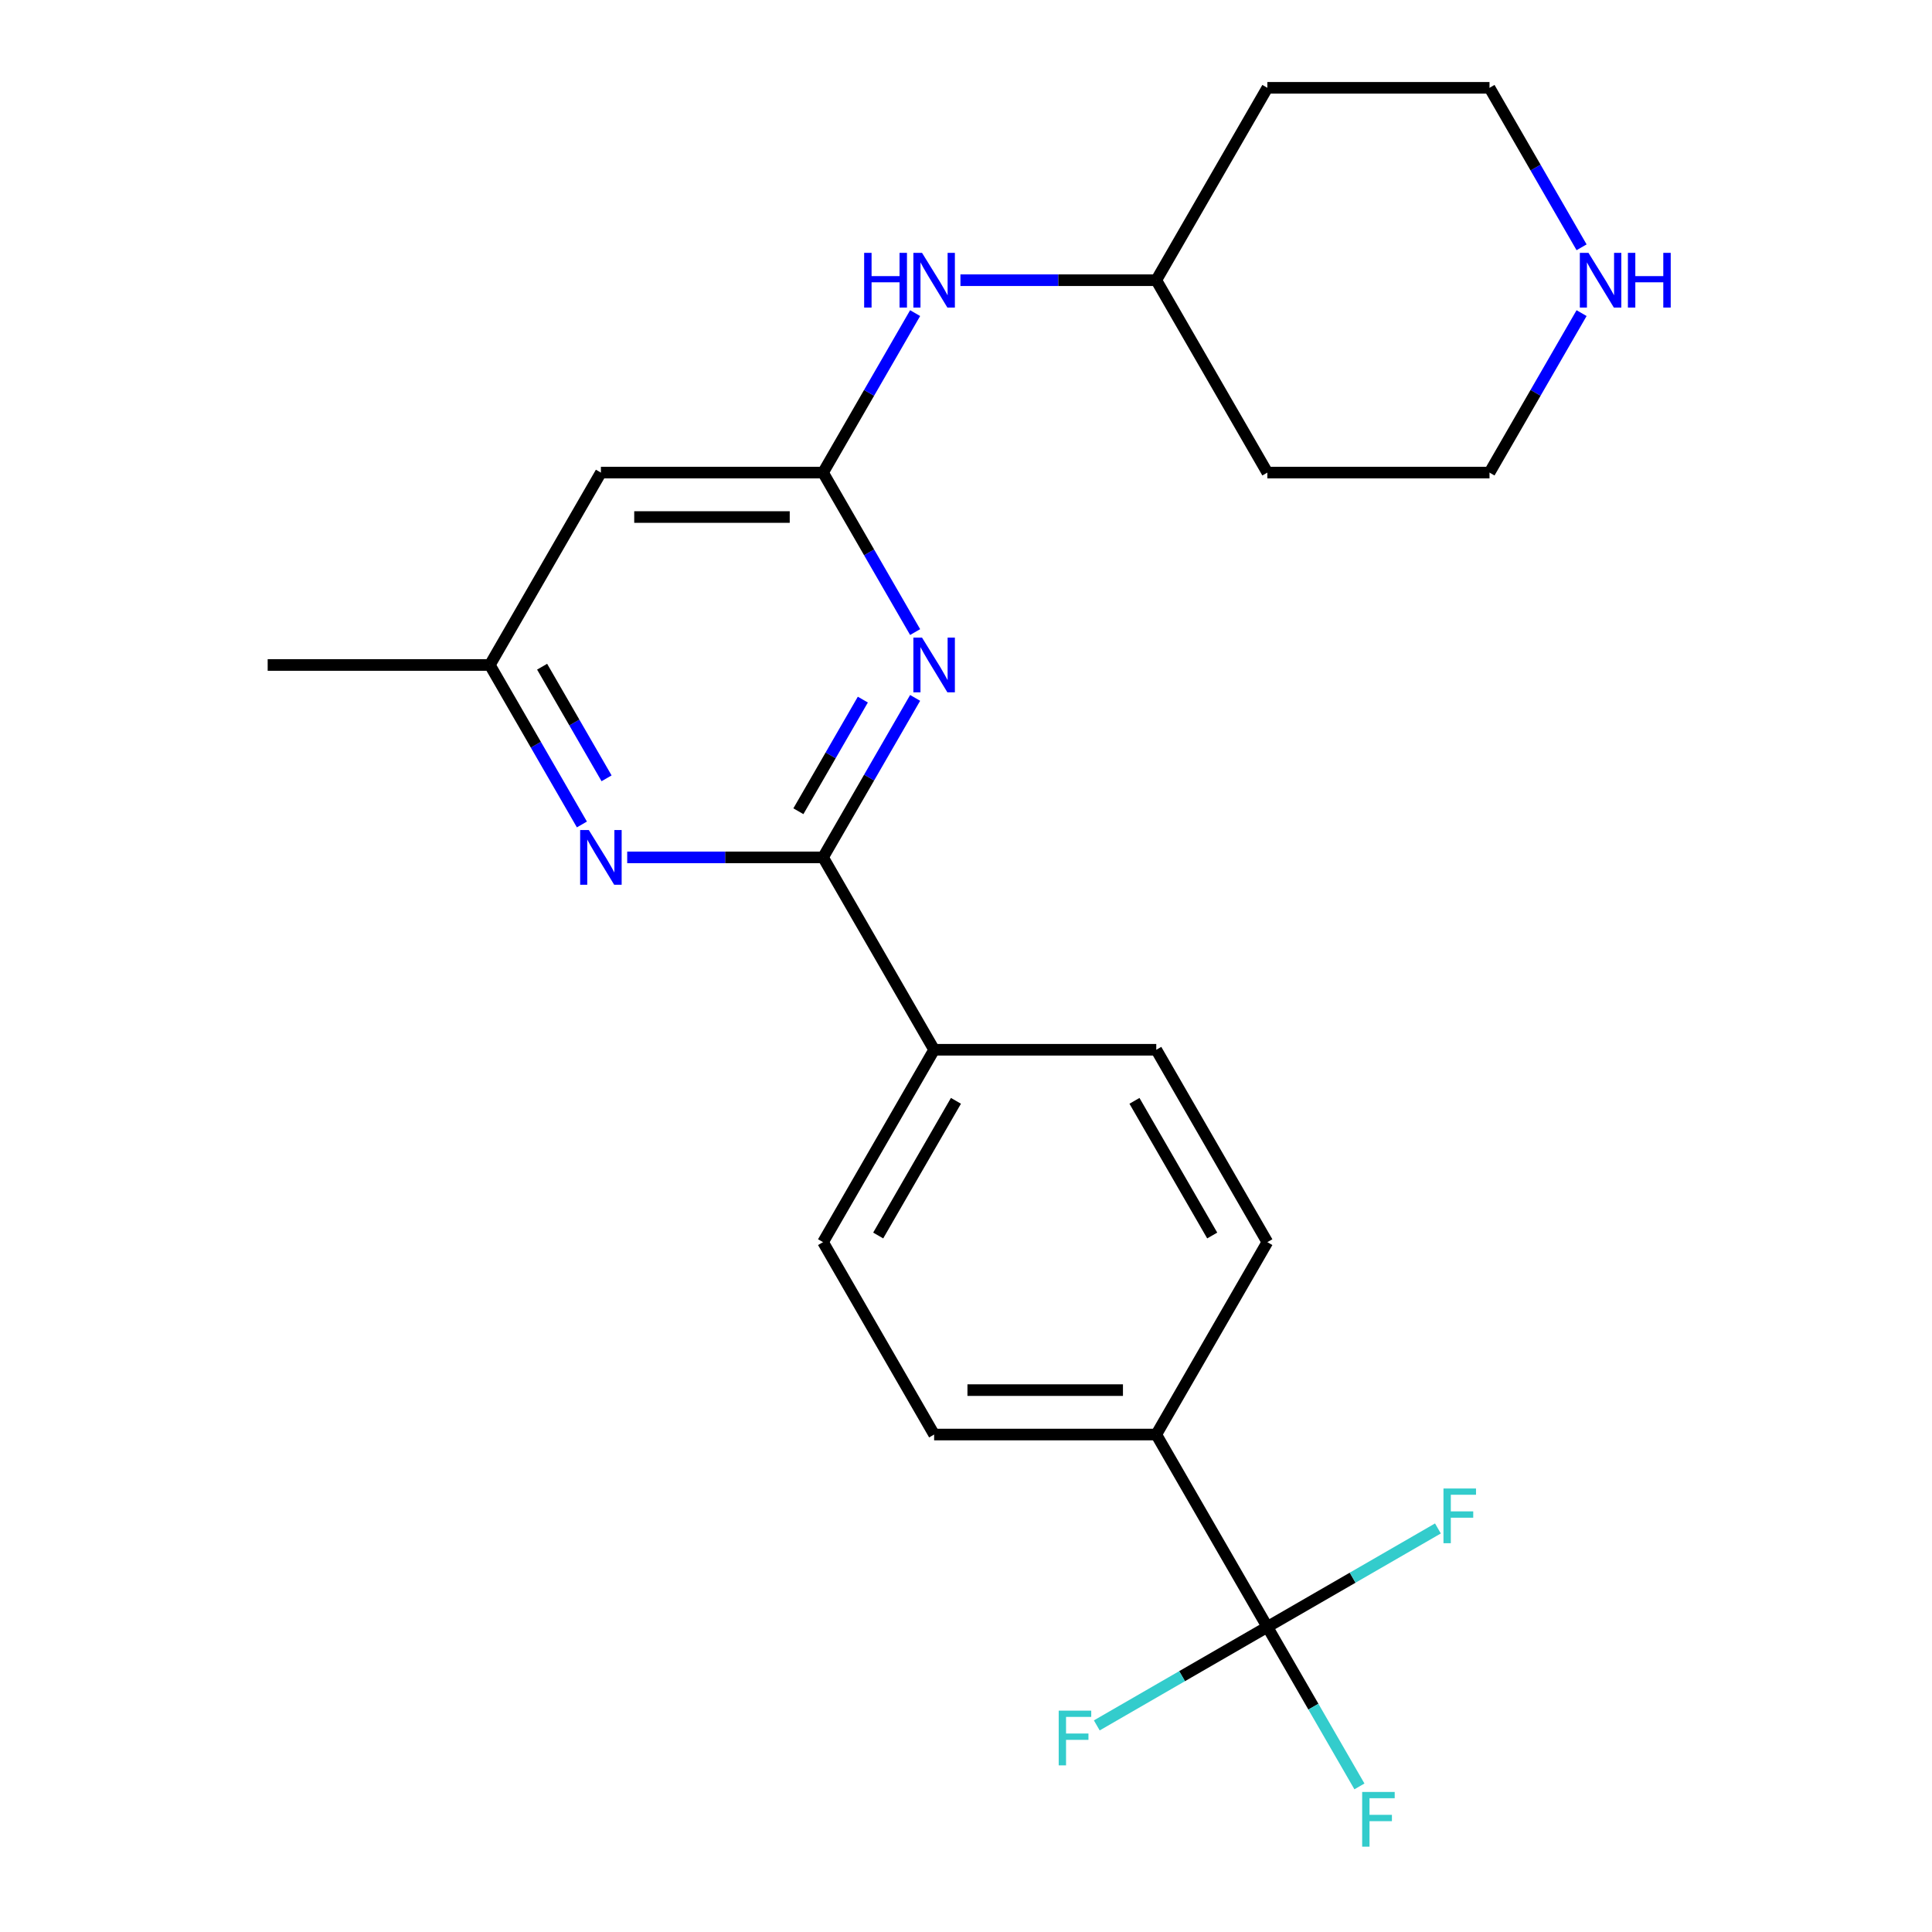<?xml version='1.0' encoding='iso-8859-1'?>
<svg version='1.1' baseProfile='full'
              xmlns='http://www.w3.org/2000/svg'
                      xmlns:rdkit='http://www.rdkit.org/xml'
                      xmlns:xlink='http://www.w3.org/1999/xlink'
                  xml:space='preserve'
width='1000px' height='1000px' viewBox='0 0 1000 1000'>
<!-- END OF HEADER -->
<rect style='opacity:1.0;fill:#FFFFFF;stroke:none' width='1000' height='1000' x='0' y='0'> </rect>
<path class='bond-0' d='M 473.668,361.229 L 449.839,402.502' style='fill:none;fill-rule:evenodd;stroke:#0000FF;stroke-width:6px;stroke-linecap:butt;stroke-linejoin:miter;stroke-opacity:1' />
<path class='bond-0' d='M 449.839,402.502 L 426.011,443.775' style='fill:none;fill-rule:evenodd;stroke:#000000;stroke-width:6px;stroke-linecap:butt;stroke-linejoin:miter;stroke-opacity:1' />
<path class='bond-0' d='M 446.604,362.113 L 429.923,391.004' style='fill:none;fill-rule:evenodd;stroke:#0000FF;stroke-width:6px;stroke-linecap:butt;stroke-linejoin:miter;stroke-opacity:1' />
<path class='bond-0' d='M 429.923,391.004 L 413.243,419.895' style='fill:none;fill-rule:evenodd;stroke:#000000;stroke-width:6px;stroke-linecap:butt;stroke-linejoin:miter;stroke-opacity:1' />
<path class='bond-1' d='M 473.668,327.16 L 449.839,285.887' style='fill:none;fill-rule:evenodd;stroke:#0000FF;stroke-width:6px;stroke-linecap:butt;stroke-linejoin:miter;stroke-opacity:1' />
<path class='bond-1' d='M 449.839,285.887 L 426.011,244.615' style='fill:none;fill-rule:evenodd;stroke:#000000;stroke-width:6px;stroke-linecap:butt;stroke-linejoin:miter;stroke-opacity:1' />
<path class='bond-3' d='M 426.011,443.775 L 375.325,443.775' style='fill:none;fill-rule:evenodd;stroke:#000000;stroke-width:6px;stroke-linecap:butt;stroke-linejoin:miter;stroke-opacity:1' />
<path class='bond-3' d='M 375.325,443.775 L 324.64,443.775' style='fill:none;fill-rule:evenodd;stroke:#0000FF;stroke-width:6px;stroke-linecap:butt;stroke-linejoin:miter;stroke-opacity:1' />
<path class='bond-6' d='M 426.011,443.775 L 483.503,543.355' style='fill:none;fill-rule:evenodd;stroke:#000000;stroke-width:6px;stroke-linecap:butt;stroke-linejoin:miter;stroke-opacity:1' />
<path class='bond-4' d='M 426.011,244.615 L 311.026,244.615' style='fill:none;fill-rule:evenodd;stroke:#000000;stroke-width:6px;stroke-linecap:butt;stroke-linejoin:miter;stroke-opacity:1' />
<path class='bond-4' d='M 408.763,267.612 L 328.273,267.612' style='fill:none;fill-rule:evenodd;stroke:#000000;stroke-width:6px;stroke-linecap:butt;stroke-linejoin:miter;stroke-opacity:1' />
<path class='bond-8' d='M 426.011,244.615 L 449.839,203.342' style='fill:none;fill-rule:evenodd;stroke:#000000;stroke-width:6px;stroke-linecap:butt;stroke-linejoin:miter;stroke-opacity:1' />
<path class='bond-8' d='M 449.839,203.342 L 473.668,162.069' style='fill:none;fill-rule:evenodd;stroke:#0000FF;stroke-width:6px;stroke-linecap:butt;stroke-linejoin:miter;stroke-opacity:1' />
<path class='bond-2' d='M 655.981,842.095 L 598.488,742.515' style='fill:none;fill-rule:evenodd;stroke:#000000;stroke-width:6px;stroke-linecap:butt;stroke-linejoin:miter;stroke-opacity:1' />
<path class='bond-14' d='M 655.981,842.095 L 679.81,883.368' style='fill:none;fill-rule:evenodd;stroke:#000000;stroke-width:6px;stroke-linecap:butt;stroke-linejoin:miter;stroke-opacity:1' />
<path class='bond-14' d='M 679.81,883.368 L 703.639,924.641' style='fill:none;fill-rule:evenodd;stroke:#33CCCC;stroke-width:6px;stroke-linecap:butt;stroke-linejoin:miter;stroke-opacity:1' />
<path class='bond-15' d='M 655.981,842.095 L 611.838,867.581' style='fill:none;fill-rule:evenodd;stroke:#000000;stroke-width:6px;stroke-linecap:butt;stroke-linejoin:miter;stroke-opacity:1' />
<path class='bond-15' d='M 611.838,867.581 L 567.696,893.067' style='fill:none;fill-rule:evenodd;stroke:#33CCCC;stroke-width:6px;stroke-linecap:butt;stroke-linejoin:miter;stroke-opacity:1' />
<path class='bond-16' d='M 655.981,842.095 L 700.124,816.609' style='fill:none;fill-rule:evenodd;stroke:#000000;stroke-width:6px;stroke-linecap:butt;stroke-linejoin:miter;stroke-opacity:1' />
<path class='bond-16' d='M 700.124,816.609 L 744.266,791.124' style='fill:none;fill-rule:evenodd;stroke:#33CCCC;stroke-width:6px;stroke-linecap:butt;stroke-linejoin:miter;stroke-opacity:1' />
<path class='bond-23' d='M 301.191,426.74 L 277.362,385.468' style='fill:none;fill-rule:evenodd;stroke:#0000FF;stroke-width:6px;stroke-linecap:butt;stroke-linejoin:miter;stroke-opacity:1' />
<path class='bond-23' d='M 277.362,385.468 L 253.533,344.195' style='fill:none;fill-rule:evenodd;stroke:#000000;stroke-width:6px;stroke-linecap:butt;stroke-linejoin:miter;stroke-opacity:1' />
<path class='bond-23' d='M 313.958,402.86 L 297.278,373.969' style='fill:none;fill-rule:evenodd;stroke:#0000FF;stroke-width:6px;stroke-linecap:butt;stroke-linejoin:miter;stroke-opacity:1' />
<path class='bond-23' d='M 297.278,373.969 L 280.598,345.078' style='fill:none;fill-rule:evenodd;stroke:#000000;stroke-width:6px;stroke-linecap:butt;stroke-linejoin:miter;stroke-opacity:1' />
<path class='bond-7' d='M 311.026,244.615 L 253.533,344.195' style='fill:none;fill-rule:evenodd;stroke:#000000;stroke-width:6px;stroke-linecap:butt;stroke-linejoin:miter;stroke-opacity:1' />
<path class='bond-5' d='M 598.488,742.515 L 483.503,742.515' style='fill:none;fill-rule:evenodd;stroke:#000000;stroke-width:6px;stroke-linecap:butt;stroke-linejoin:miter;stroke-opacity:1' />
<path class='bond-5' d='M 581.241,719.518 L 500.751,719.518' style='fill:none;fill-rule:evenodd;stroke:#000000;stroke-width:6px;stroke-linecap:butt;stroke-linejoin:miter;stroke-opacity:1' />
<path class='bond-24' d='M 598.488,742.515 L 655.981,642.935' style='fill:none;fill-rule:evenodd;stroke:#000000;stroke-width:6px;stroke-linecap:butt;stroke-linejoin:miter;stroke-opacity:1' />
<path class='bond-12' d='M 483.503,543.355 L 598.488,543.355' style='fill:none;fill-rule:evenodd;stroke:#000000;stroke-width:6px;stroke-linecap:butt;stroke-linejoin:miter;stroke-opacity:1' />
<path class='bond-13' d='M 483.503,543.355 L 426.011,642.935' style='fill:none;fill-rule:evenodd;stroke:#000000;stroke-width:6px;stroke-linecap:butt;stroke-linejoin:miter;stroke-opacity:1' />
<path class='bond-13' d='M 494.795,569.79 L 454.551,639.497' style='fill:none;fill-rule:evenodd;stroke:#000000;stroke-width:6px;stroke-linecap:butt;stroke-linejoin:miter;stroke-opacity:1' />
<path class='bond-22' d='M 253.533,344.195 L 138.548,344.195' style='fill:none;fill-rule:evenodd;stroke:#000000;stroke-width:6px;stroke-linecap:butt;stroke-linejoin:miter;stroke-opacity:1' />
<path class='bond-17' d='M 497.118,145.035 L 547.803,145.035' style='fill:none;fill-rule:evenodd;stroke:#0000FF;stroke-width:6px;stroke-linecap:butt;stroke-linejoin:miter;stroke-opacity:1' />
<path class='bond-17' d='M 547.803,145.035 L 598.488,145.035' style='fill:none;fill-rule:evenodd;stroke:#000000;stroke-width:6px;stroke-linecap:butt;stroke-linejoin:miter;stroke-opacity:1' />
<path class='bond-9' d='M 818.624,162.069 L 794.795,203.342' style='fill:none;fill-rule:evenodd;stroke:#0000FF;stroke-width:6px;stroke-linecap:butt;stroke-linejoin:miter;stroke-opacity:1' />
<path class='bond-9' d='M 794.795,203.342 L 770.966,244.615' style='fill:none;fill-rule:evenodd;stroke:#000000;stroke-width:6px;stroke-linecap:butt;stroke-linejoin:miter;stroke-opacity:1' />
<path class='bond-25' d='M 818.624,128 L 794.795,86.727' style='fill:none;fill-rule:evenodd;stroke:#0000FF;stroke-width:6px;stroke-linecap:butt;stroke-linejoin:miter;stroke-opacity:1' />
<path class='bond-25' d='M 794.795,86.727 L 770.966,45.455' style='fill:none;fill-rule:evenodd;stroke:#000000;stroke-width:6px;stroke-linecap:butt;stroke-linejoin:miter;stroke-opacity:1' />
<path class='bond-10' d='M 655.981,642.935 L 598.488,543.355' style='fill:none;fill-rule:evenodd;stroke:#000000;stroke-width:6px;stroke-linecap:butt;stroke-linejoin:miter;stroke-opacity:1' />
<path class='bond-10' d='M 627.441,639.497 L 587.196,569.79' style='fill:none;fill-rule:evenodd;stroke:#000000;stroke-width:6px;stroke-linecap:butt;stroke-linejoin:miter;stroke-opacity:1' />
<path class='bond-11' d='M 483.503,742.515 L 426.011,642.935' style='fill:none;fill-rule:evenodd;stroke:#000000;stroke-width:6px;stroke-linecap:butt;stroke-linejoin:miter;stroke-opacity:1' />
<path class='bond-18' d='M 598.488,145.035 L 655.981,45.455' style='fill:none;fill-rule:evenodd;stroke:#000000;stroke-width:6px;stroke-linecap:butt;stroke-linejoin:miter;stroke-opacity:1' />
<path class='bond-19' d='M 598.488,145.035 L 655.981,244.615' style='fill:none;fill-rule:evenodd;stroke:#000000;stroke-width:6px;stroke-linecap:butt;stroke-linejoin:miter;stroke-opacity:1' />
<path class='bond-21' d='M 655.981,45.455 L 770.966,45.455' style='fill:none;fill-rule:evenodd;stroke:#000000;stroke-width:6px;stroke-linecap:butt;stroke-linejoin:miter;stroke-opacity:1' />
<path class='bond-20' d='M 655.981,244.615 L 770.966,244.615' style='fill:none;fill-rule:evenodd;stroke:#000000;stroke-width:6px;stroke-linecap:butt;stroke-linejoin:miter;stroke-opacity:1' />
<path  class='atom-0' d='M 477.243 330.035
L 486.523 345.035
Q 487.443 346.515, 488.923 349.195
Q 490.403 351.875, 490.483 352.035
L 490.483 330.035
L 494.243 330.035
L 494.243 358.355
L 490.363 358.355
L 480.403 341.955
Q 479.243 340.035, 478.003 337.835
Q 476.803 335.635, 476.443 334.955
L 476.443 358.355
L 472.763 358.355
L 472.763 330.035
L 477.243 330.035
' fill='#0000FF'/>
<path  class='atom-4' d='M 304.766 429.615
L 314.046 444.615
Q 314.966 446.095, 316.446 448.775
Q 317.926 451.455, 318.006 451.615
L 318.006 429.615
L 321.766 429.615
L 321.766 457.935
L 317.886 457.935
L 307.926 441.535
Q 306.766 439.615, 305.526 437.415
Q 304.326 435.215, 303.966 434.535
L 303.966 457.935
L 300.286 457.935
L 300.286 429.615
L 304.766 429.615
' fill='#0000FF'/>
<path  class='atom-9' d='M 447.283 130.875
L 451.123 130.875
L 451.123 142.915
L 465.603 142.915
L 465.603 130.875
L 469.443 130.875
L 469.443 159.195
L 465.603 159.195
L 465.603 146.115
L 451.123 146.115
L 451.123 159.195
L 447.283 159.195
L 447.283 130.875
' fill='#0000FF'/>
<path  class='atom-9' d='M 477.243 130.875
L 486.523 145.875
Q 487.443 147.355, 488.923 150.035
Q 490.403 152.715, 490.483 152.875
L 490.483 130.875
L 494.243 130.875
L 494.243 159.195
L 490.363 159.195
L 480.403 142.795
Q 479.243 140.875, 478.003 138.675
Q 476.803 136.475, 476.443 135.795
L 476.443 159.195
L 472.763 159.195
L 472.763 130.875
L 477.243 130.875
' fill='#0000FF'/>
<path  class='atom-10' d='M 822.199 130.875
L 831.479 145.875
Q 832.399 147.355, 833.879 150.035
Q 835.359 152.715, 835.439 152.875
L 835.439 130.875
L 839.199 130.875
L 839.199 159.195
L 835.319 159.195
L 825.359 142.795
Q 824.199 140.875, 822.959 138.675
Q 821.759 136.475, 821.399 135.795
L 821.399 159.195
L 817.719 159.195
L 817.719 130.875
L 822.199 130.875
' fill='#0000FF'/>
<path  class='atom-10' d='M 842.599 130.875
L 846.439 130.875
L 846.439 142.915
L 860.919 142.915
L 860.919 130.875
L 864.759 130.875
L 864.759 159.195
L 860.919 159.195
L 860.919 146.115
L 846.439 146.115
L 846.439 159.195
L 842.599 159.195
L 842.599 130.875
' fill='#0000FF'/>
<path  class='atom-15' d='M 705.054 927.515
L 721.894 927.515
L 721.894 930.755
L 708.854 930.755
L 708.854 939.355
L 720.454 939.355
L 720.454 942.635
L 708.854 942.635
L 708.854 955.835
L 705.054 955.835
L 705.054 927.515
' fill='#33CCCC'/>
<path  class='atom-16' d='M 547.981 885.428
L 564.821 885.428
L 564.821 888.668
L 551.781 888.668
L 551.781 897.268
L 563.381 897.268
L 563.381 900.548
L 551.781 900.548
L 551.781 913.748
L 547.981 913.748
L 547.981 885.428
' fill='#33CCCC'/>
<path  class='atom-17' d='M 747.141 770.443
L 763.981 770.443
L 763.981 773.683
L 750.941 773.683
L 750.941 782.283
L 762.541 782.283
L 762.541 785.563
L 750.941 785.563
L 750.941 798.763
L 747.141 798.763
L 747.141 770.443
' fill='#33CCCC'/>
</svg>
